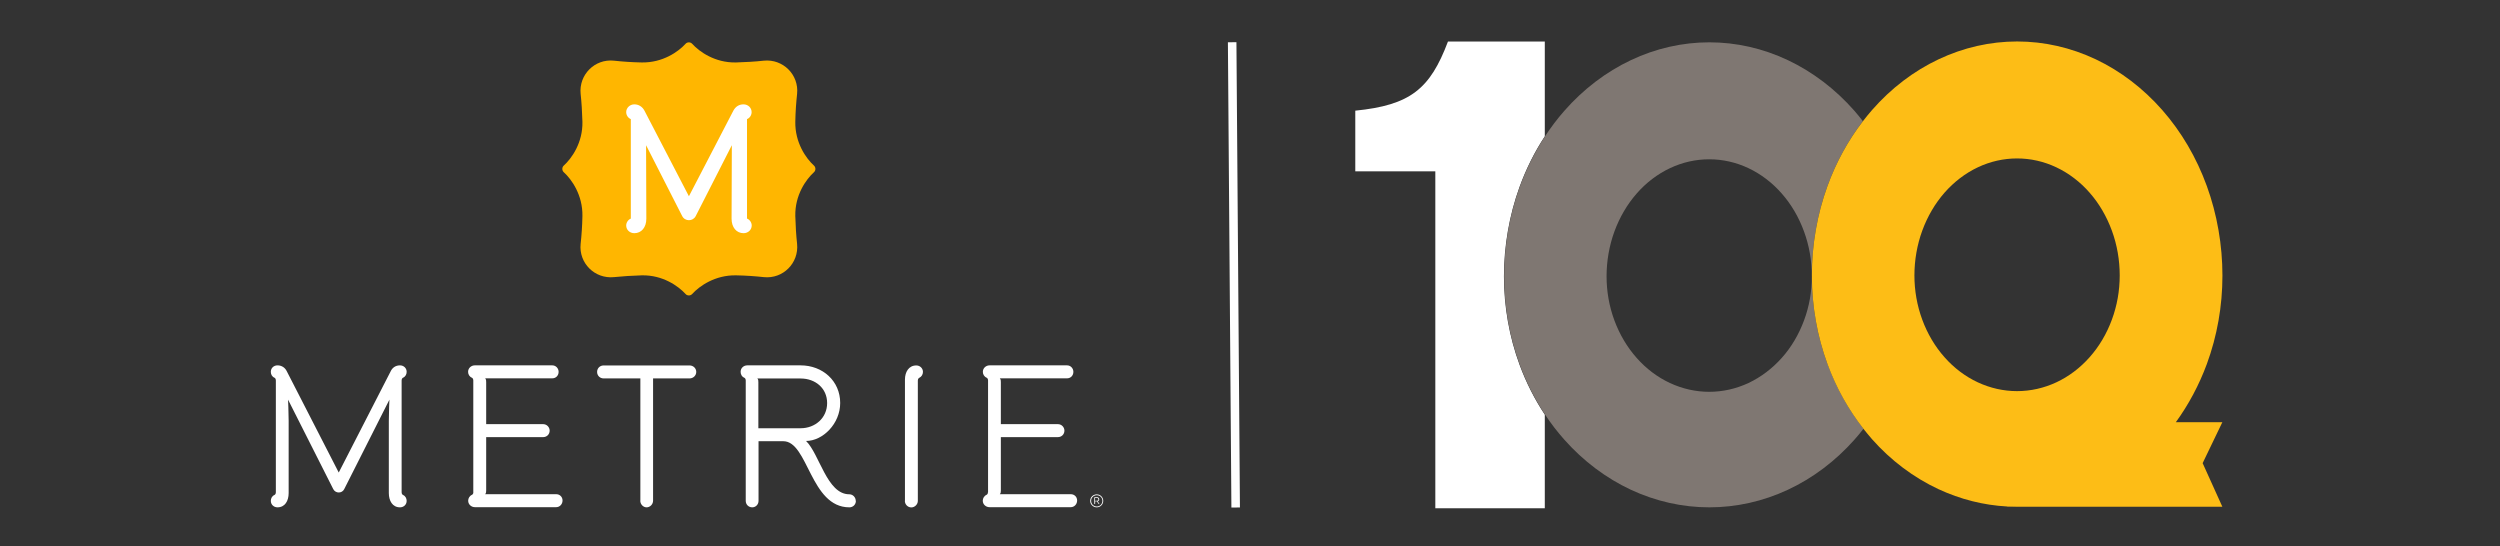 <?xml version="1.0" encoding="UTF-8"?>
<svg id="Layer_1" xmlns="http://www.w3.org/2000/svg" version="1.1" viewBox="0 0 293 64">
  <rect x="0" y="0" width="293" height="64" fill="#333333" stroke="none"/>
  <!-- Generator: Adobe Illustrator 30.0.0, SVG Export Plug-In . SVG Version: 2.1.1 Build 123)  -->
  <defs>
    <style>
      .st0, .st1 {
        fill: none;
      }

      .st2 {
        fill: #7f7772;
      }

      .st3 {
        fill: #fdbd16;
      }

      .st1 {
        stroke: #fff;
        stroke-miterlimit: 10;
      }

      .st4 {
        fill: #ffb600;
      }

      .st5 {
        fill: #fff;
      }
    </style>
  </defs>
  <path class="st4" d="M95.4,19.41c-.94-.85-2.23-2.69-2.19-5.13.02-1.16.1-2.27.21-3.28.23-2.24-1.65-4.11-3.89-3.89-1.01.11-2.13.18-3.28.21-2.44.05-4.28-1.25-5.13-2.19-.2-.22-.57-.22-.77,0-.85.94-2.69,2.23-5.13,2.19-1.16-.02-2.27-.1-3.28-.21-2.24-.23-4.11,1.65-3.89,3.89.11,1.01.18,2.13.21,3.28.05,2.44-1.25,4.28-2.19,5.13-.22.2-.22.57,0,.77.94.85,2.23,2.69,2.19,5.13-.02,1.15-.1,2.27-.21,3.28-.23,2.24,1.65,4.11,3.89,3.89,1.01-.1,2.13-.18,3.28-.21,2.44-.05,4.28,1.25,5.13,2.19.2.22.57.22.77,0,.85-.94,2.69-2.23,5.13-2.19,1.16.02,2.27.1,3.28.21,2.24.23,4.11-1.65,3.89-3.89-.11-1.01-.18-2.13-.21-3.28-.05-2.44,1.25-4.28,2.19-5.13.22-.2.22-.57,0-.77Z"/>
  <path class="st5" d="M87.55,25.62v-11.66c.33-.13.54-.47.54-.82,0-.51-.42-.91-.95-.91s-.94.27-1.19.74l-5.21,10.03-5.21-10.03c-.25-.47-.68-.74-1.19-.74s-.95.4-.95.91c0,.36.22.69.54.82v11.66c-.3.12-.54.45-.54.81,0,.51.42.9.95.9.84,0,1.41-.68,1.41-1.7l-.03-8.61,4.23,8.3c.33.65,1.26.65,1.59,0l4.23-8.3-.03,8.61c0,1.02.57,1.7,1.41,1.7.53,0,.95-.4.95-.9,0-.36-.24-.69-.54-.81h0Z"/>
  <g>
    <path class="st5" d="M55.47,57.7v-13.12c0-.24-.16-.31-.16-.31-.29-.12-.45-.4-.45-.69,0-.45.38-.76.78-.76h9.09c.43,0,.74.36.74.76,0,.43-.31.76-.74.76h-7.87c.12.12.12.31.12.45v4.92h6.68c.43,0,.76.36.76.76,0,.43-.33.76-.76.76h-6.68v6.24c0,.14,0,.33-.12.45h8.33c.41,0,.74.31.74.74s-.33.78-.74.78h-9.54c-.4,0-.78-.31-.78-.76,0-.28.17-.57.45-.69,0,0,.16-.07.16-.31"/>
    <path class="st5" d="M75.05,58.68v-14.33h-4.31c-.43,0-.76-.33-.76-.76s.33-.76.76-.76h10.08c.43,0,.78.33.78.76s-.36.76-.78.76h-4.28v14.33c0,.43-.36.78-.76.78s-.74-.36-.74-.78"/>
    <path class="st5" d="M93.83,50.19c1.71,0,3.11-1.21,3.11-2.95s-1.38-2.88-3.11-2.88h-5.07c.12.1.12.3.12.44v5.39h4.95ZM100.31,58.7c0,.43-.33.76-.76.76-4.59,0-4.83-7.75-7.75-7.75h-2.9v6.99c0,.43-.33.76-.74.76-.43,0-.76-.33-.76-.76v-14.12c0-.24-.17-.31-.17-.31-.29-.12-.43-.41-.43-.69,0-.45.36-.76.78-.76h6.25c2.57,0,4.64,1.82,4.64,4.41,0,2.43-2.04,4.45-4,4.45,1.59,1.57,2.45,6.25,5.06,6.25.43,0,.76.36.76.76"/>
    <path class="st5" d="M106.06,58.7v-14.21c0-.9.45-1.66,1.33-1.66.41,0,.78.31.78.76,0,.29-.17.57-.43.69,0,0-.17.07-.17.31v14.12c0,.4-.36.76-.76.76-.43,0-.76-.36-.76-.76"/>
    <path class="st5" d="M115.8,57.7v-13.12c0-.24-.16-.31-.16-.31-.29-.12-.45-.4-.45-.69,0-.45.38-.76.78-.76h9.09c.43,0,.74.36.74.76,0,.43-.31.76-.74.76h-7.88c.12.12.12.31.12.45v4.92h6.69c.43,0,.76.36.76.76,0,.43-.33.76-.76.76h-6.69v6.24c0,.14,0,.33-.12.45h8.32c.41,0,.74.31.74.74s-.33.78-.74.78h-9.54c-.4,0-.78-.31-.78-.76,0-.28.17-.57.45-.69,0,0,.16-.07.16-.31"/>
    <path class="st5" d="M127.77,58.7c0-.43.34-.76.77-.76s.76.34.76.76-.34.76-.76.76-.77-.34-.77-.76ZM129.2,58.7c0-.37-.29-.66-.66-.66s-.66.29-.66.66.29.66.66.66.66-.29.66-.66ZM128.3,58.27h.27c.16,0,.26.1.26.25,0,.13-.07.21-.19.23l.19.26s.01.02.01.03c0,.02-.02.04-.04.04-.02,0-.03,0-.04-.02l-.21-.3h-.2v.27s-.02.05-.05.05-.05-.02-.05-.05v-.71s.02-.06.05-.06h0ZM128.34,58.69h.2c.13,0,.19-.06.19-.17,0-.1-.07-.16-.19-.16h-.2v.33Z"/>
    <path class="st5" d="M47.23,58.01s-.16-.07-.16-.31v-13.12c0-.24.16-.31.16-.31.29-.12.43-.41.43-.69,0-.45-.36-.76-.78-.76-.53,0-.9.29-1.09.69-.02.05-6.09,11.87-6.09,11.87,0,0-6.07-11.82-6.09-11.87-.19-.4-.57-.69-1.09-.69-.43,0-.78.31-.78.76,0,.29.14.57.43.69,0,0,.16.07.16.31v13.12c0,.24-.16.31-.16.31-.29.12-.43.41-.43.69,0,.45.36.76.78.76.88,0,1.31-.76,1.31-1.67v-8.48c0-1-.07-2.47-.07-2.47l5.3,10.49c.27.52,1.02.52,1.28,0l5.3-10.49s-.07,1.47-.07,2.47v8.48c0,.9.43,1.67,1.31,1.67.43,0,.78-.31.78-.76,0-.28-.14-.57-.43-.69h0Z"/>
  </g>
  <g>
    <path class="st0" d="M208.82,22.69c-1.12-1.27-2.44-2.28-3.9-2.97-1.46-.69-3.02-1.04-4.6-1.04s-3.14.35-4.6,1.04c-1.46.69-2.79,1.7-3.9,2.97-1.12,1.27-2,2.78-2.61,4.45-.61,1.66-.92,3.44-.92,5.25s.31,3.54.92,5.18c.61,1.64,1.49,3.14,2.61,4.39s2.44,2.25,3.9,2.94c1.46.68,3.02,1.03,4.6,1.03s3.14-.35,4.6-1.03c1.46-.68,2.79-1.68,3.9-2.94,1.12-1.26,2-2.75,2.61-4.39.61-1.64.92-3.4.92-5.18s-.31-3.58-.92-5.25c-.61-1.66-1.49-3.17-2.61-4.45Z"/>
    <path class="st5" d="M181.05,15.97V4.87h-11.35c-2.1,5.58-4.42,7.45-10.86,8.1v7.11h9.38v39.49h12.83v-10.97c-1.19-1.8-2.19-3.76-2.96-5.85-1.21-3.29-1.83-6.81-1.83-10.36s.62-7.16,1.83-10.49c.77-2.11,1.76-4.1,2.96-5.92h0Z"/>
    <path class="st2" d="M214.18,42.66c-1.2-3.26-1.82-6.75-1.83-10.29v-.08c0-3.6.62-7.17,1.83-10.5,1.01-2.78,2.42-5.33,4.15-7.59-.32-.41-.65-.82-.99-1.21-2.23-2.54-4.89-4.56-7.8-5.94-2.92-1.38-6.05-2.09-9.2-2.09s-6.29.71-9.2,2.09c-2.92,1.38-5.57,3.4-7.8,5.94-.82.93-1.57,1.93-2.26,2.98-1.19,1.82-2.19,3.81-2.96,5.92-1.21,3.32-1.83,6.89-1.83,10.49s.62,7.08,1.83,10.36c.77,2.09,1.76,4.05,2.96,5.85.69,1.04,1.44,2.02,2.26,2.94,2.23,2.51,4.89,4.51,7.8,5.87,2.92,1.36,6.05,2.06,9.2,2.06s6.29-.7,9.2-2.06c2.92-1.36,5.57-3.36,7.8-5.87.37-.41.72-.84,1.06-1.28-1.76-2.25-3.19-4.81-4.21-7.58h0ZM211.43,37.56c-.61,1.64-1.49,3.14-2.61,4.39s-2.44,2.25-3.9,2.94c-1.46.68-3.02,1.03-4.6,1.03s-3.14-.35-4.6-1.03c-1.46-.68-2.79-1.68-3.9-2.94-1.12-1.26-2-2.75-2.61-4.39-.61-1.64-.92-3.4-.92-5.18s.31-3.58.92-5.25c.61-1.66,1.49-3.17,2.61-4.45s2.44-2.28,3.9-2.97c1.46-.69,3.02-1.04,4.6-1.04s3.14.35,4.6,1.04c1.46.69,2.79,1.7,3.9,2.97,1.12,1.27,2,2.78,2.61,4.45.61,1.66.92,3.44.92,5.25s-.31,3.54-.92,5.18Z"/>
    <g>
      <path class="st0" d="M244.91,22.6c-1.12-1.27-2.44-2.28-3.9-2.97-1.46-.69-3.02-1.04-4.6-1.04s-3.14.35-4.6,1.04c-1.46.69-2.79,1.7-3.9,2.97-1.12,1.27-2,2.79-2.61,4.45-.61,1.66-.92,3.45-.92,5.25s.31,3.54.92,5.19,1.49,3.14,2.61,4.4,2.44,2.26,3.9,2.94c1.46.68,3.02,1.03,4.6,1.03s3.14-.35,4.6-1.03c1.46-.68,2.79-1.68,3.9-2.94,1.12-1.26,2-2.75,2.61-4.4.61-1.65.92-3.41.92-5.19s-.31-3.58-.92-5.25c-.61-1.66-1.49-3.17-2.61-4.45Z"/>
      <path class="st3" d="M235.24,59.39h1.16c-.39,0-.77-.01-1.16-.03v.03Z"/>
      <g>
        <path class="st0" d="M244.91,22.6c-1.12-1.27-2.44-2.28-3.9-2.97-1.46-.69-3.02-1.04-4.6-1.04s-3.14.35-4.6,1.04c-1.46.69-2.79,1.7-3.9,2.97-1.12,1.27-2,2.79-2.61,4.45-.61,1.66-.92,3.45-.92,5.25s.31,3.54.92,5.19,1.49,3.14,2.61,4.4,2.44,2.26,3.9,2.94c1.46.68,3.02,1.03,4.6,1.03s3.14-.35,4.6-1.03c1.46-.68,2.79-1.68,3.9-2.94,1.12-1.26,2-2.75,2.61-4.4.61-1.65.92-3.41.92-5.19s-.31-3.58-.92-5.25c-.61-1.66-1.49-3.17-2.61-4.45Z"/>
        <path class="st3" d="M256.48,49.48h-1.47c1.49-2.05,2.72-4.35,3.63-6.81,1.21-3.29,1.83-6.81,1.83-10.37s-.62-7.17-1.83-10.5c-1.21-3.33-2.98-6.35-5.22-8.9s-4.89-4.57-7.8-5.95c-2.92-1.38-6.05-2.09-9.21-2.09s-6.29.71-9.21,2.09-5.57,3.4-7.8,5.95c-.37.42-.72.86-1.07,1.31-1.73,2.25-3.14,4.81-4.15,7.59-1.21,3.33-1.83,6.9-1.83,10.5v.08c.01,3.53.63,7.02,1.83,10.29,1.02,2.78,2.45,5.33,4.21,7.58.33.41.66.82,1,1.21,2.23,2.52,4.89,4.51,7.8,5.87,2.56,1.19,5.28,1.88,8.05,2.03.38.02.77.03,1.16.03h24.06l-2.31-5.11,2.31-4.8h-3.98ZM231.8,44.81c-1.46-.68-2.79-1.68-3.9-2.94-1.12-1.26-2-2.75-2.61-4.4-.61-1.65-.92-3.41-.92-5.19s.31-3.58.92-5.25c.61-1.66,1.49-3.17,2.61-4.45,1.12-1.27,2.44-2.28,3.9-2.97,1.46-.69,3.02-1.04,4.6-1.04s3.14.35,4.6,1.04c1.46.69,2.79,1.7,3.9,2.97,1.12,1.27,2,2.79,2.61,4.45.61,1.66.92,3.45.92,5.25s-.31,3.54-.92,5.19-1.49,3.14-2.61,4.4-2.44,2.26-3.9,2.94c-1.46.68-3.02,1.03-4.6,1.03s-3.14-.35-4.6-1.03Z"/>
      </g>
    </g>
  </g>
  <line class="st1" x1="144.41" y1="4.95" x2="144.82" y2="59.48"/>
</svg>
